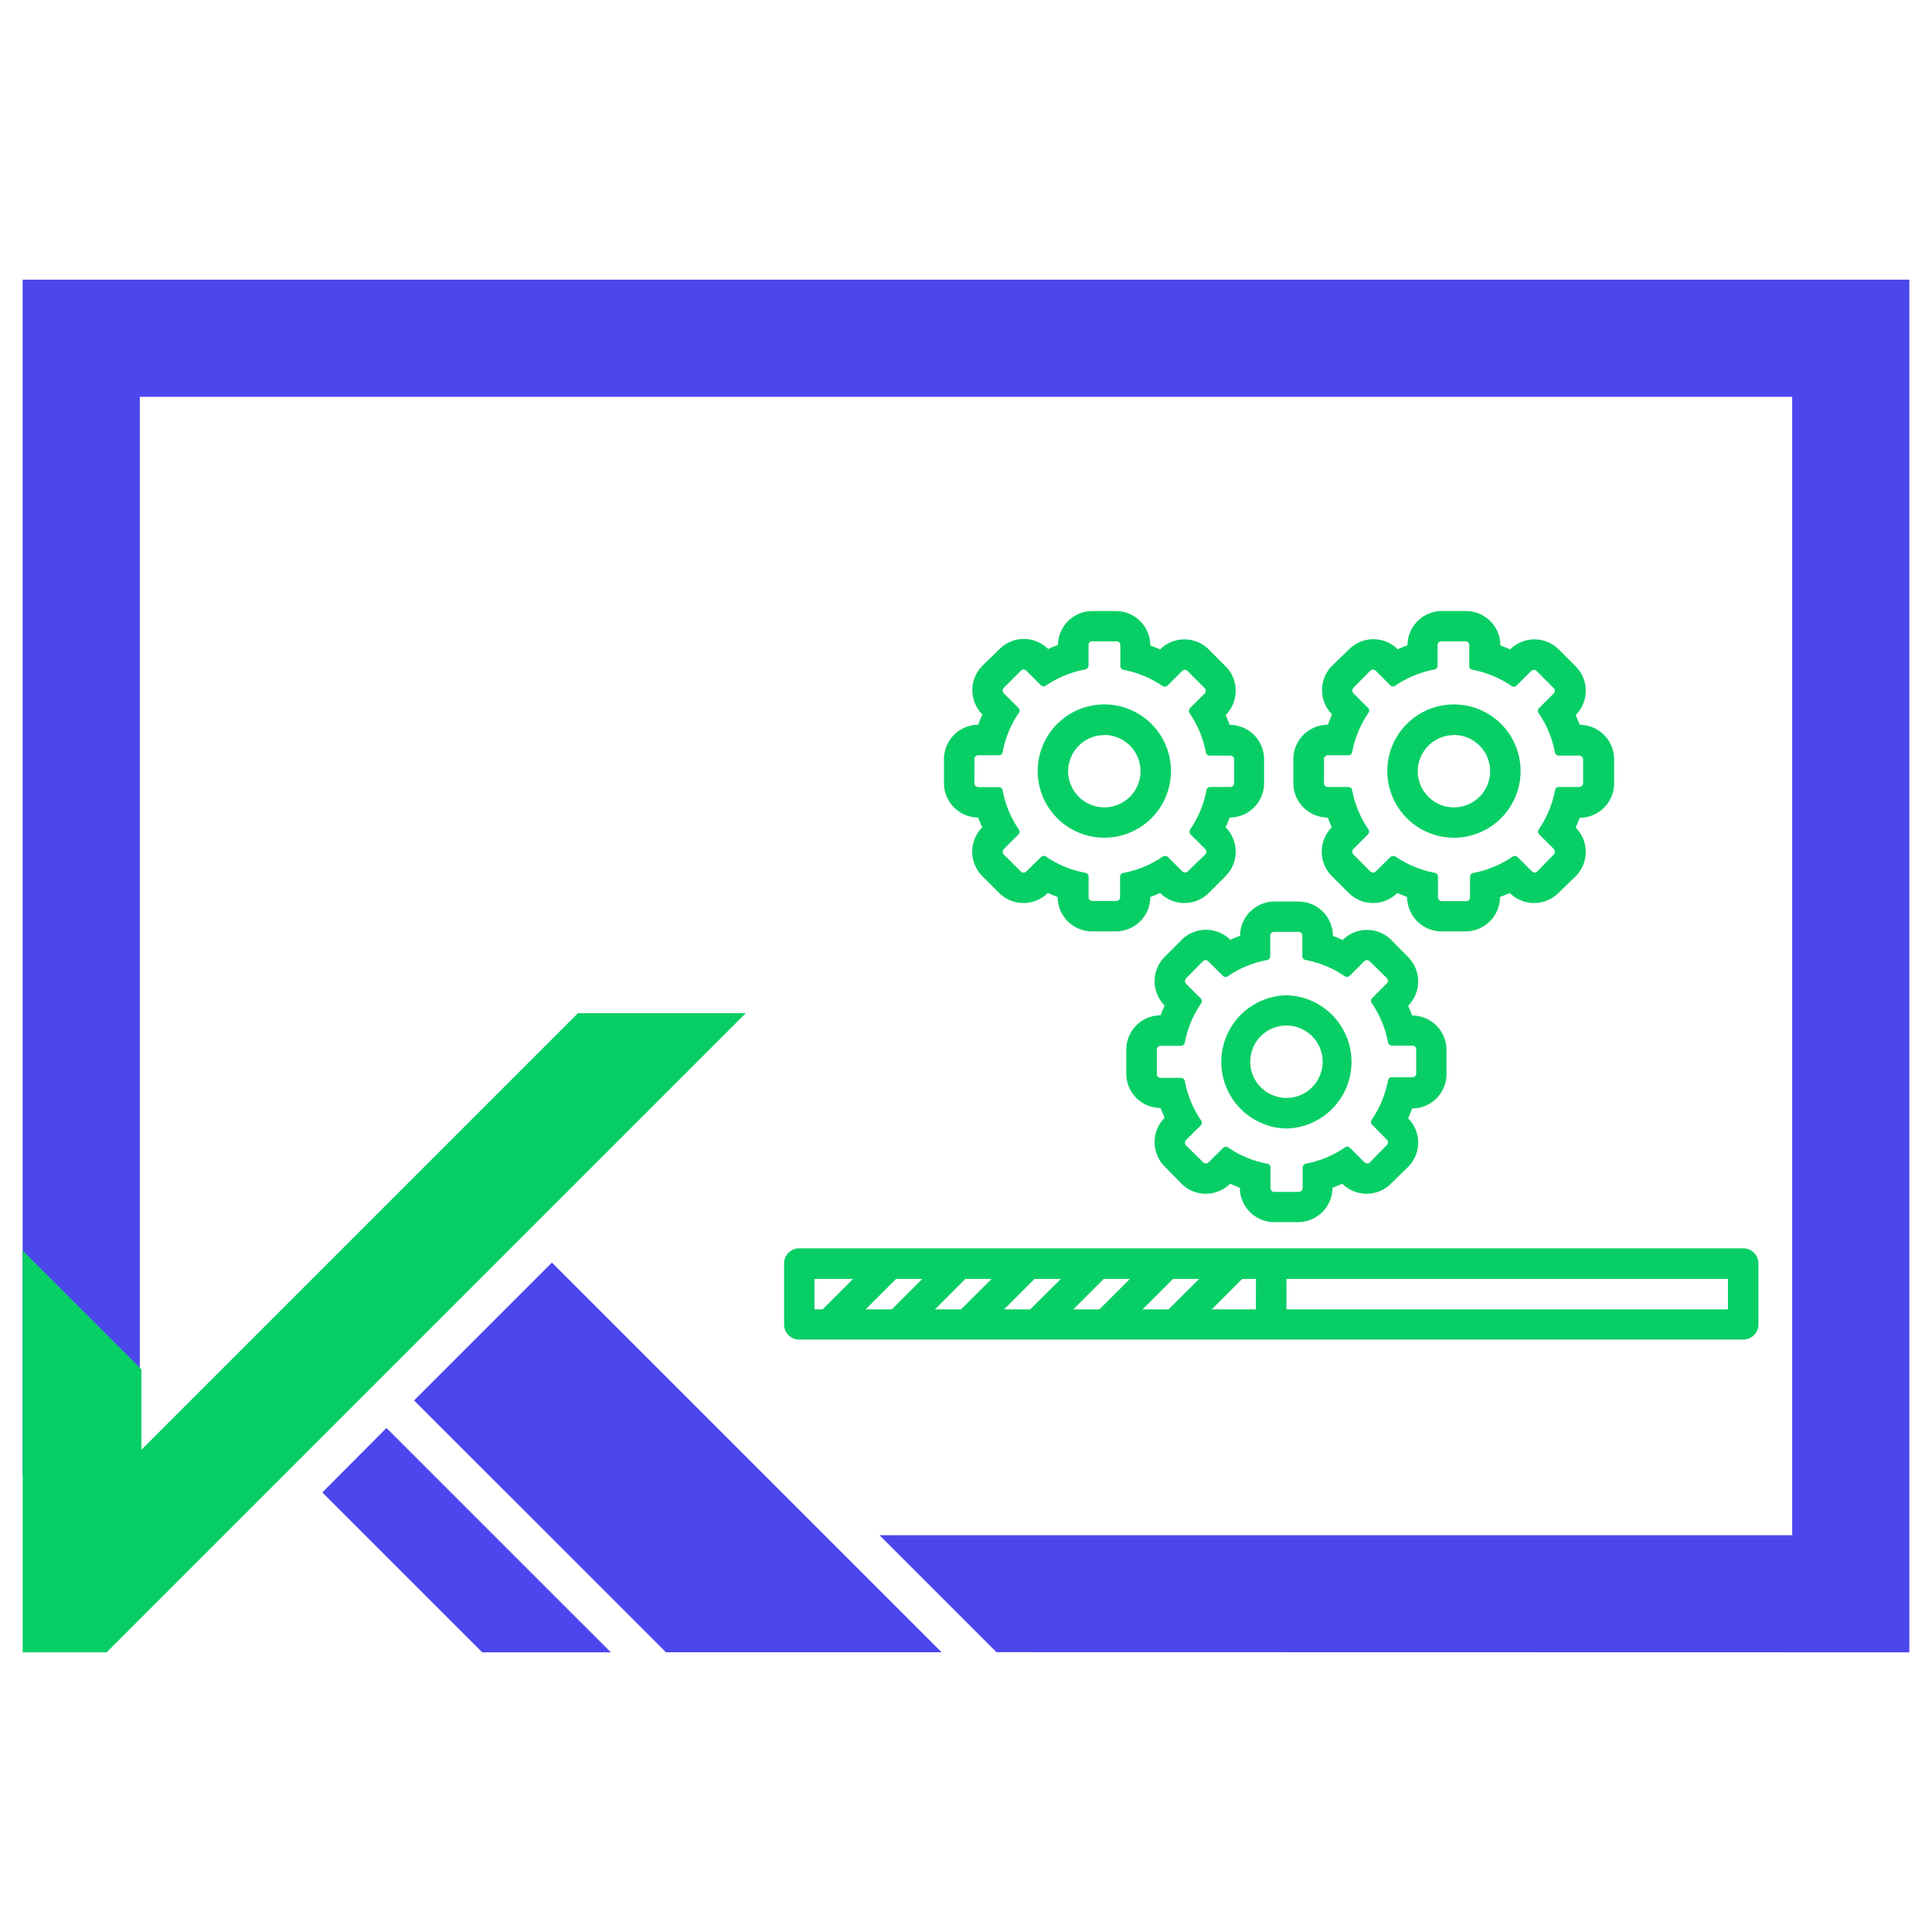 <svg id="Layer_1" data-name="Layer 1" xmlns="http://www.w3.org/2000/svg" viewBox="0 0 512 512"><defs><style>.cls-1{fill:#4c46ed;}.cls-2{fill:#08cf65;}</style></defs><polygon class="cls-1" points="506 74.11 6 74.11 6 390.85 37.05 390.85 37.05 105.16 474.95 105.16 474.95 406.84 233.08 406.84 264.08 437.84 506 437.89 506 74.11"/><polygon class="cls-1" points="102.42 378.43 85.42 395.51 96.75 406.84 127.81 437.89 161.89 437.89 130.83 406.84 102.42 378.43"/><polygon class="cls-1" points="249.53 437.86 218.5 406.84 146.26 334.6 109.73 371.13 145.45 406.84 176.47 437.86 249.53 437.86"/><polygon class="cls-2" points="197.64 268.5 28.25 437.89 6.01 437.89 6.01 331.42 37.47 362.88 37.47 384.2 153.16 268.5 197.64 268.5"/><path class="cls-2" d="M259.24,216.66c.32.88.68,1.76,1.07,2.59a9.14,9.14,0,0,0,0,12.91l4.48,4.48a9.13,9.13,0,0,0,12.9,0h0c.85.39,1.71.74,2.59,1.07a9.15,9.15,0,0,0,9.12,9.12h6.33a9.15,9.15,0,0,0,9.12-9.12c.88-.33,1.76-.69,2.59-1.07a9.11,9.11,0,0,0,12.89,0h0l4.48-4.48a9.16,9.16,0,0,0,0-12.91c.38-.85.74-1.71,1.06-2.59a9.15,9.15,0,0,0,9.13-9.12v-6.33a9.15,9.15,0,0,0-9.13-9.12c-.32-.87-.68-1.74-1.06-2.58a9.17,9.17,0,0,0,0-12.92l-4.48-4.48a9.13,9.13,0,0,0-12.9,0h0c-.86-.39-1.71-.74-2.59-1.06a9.14,9.14,0,0,0-9.12-9.12h-6.26a9.12,9.12,0,0,0-9.09,9c-.88.32-1.74.68-2.59,1.07a9.11,9.11,0,0,0-12.89,0h0l-4.54,4.44a9.14,9.14,0,0,0,0,12.91c-.39.85-.75,1.71-1.07,2.58l0,.13a9.14,9.14,0,0,0-9.12,9.12v6.33A9.14,9.14,0,0,0,259.24,216.66Zm-1-15.45a1,1,0,0,1,1.05-1.05h5.43a1,1,0,0,0,1-.87A27.24,27.24,0,0,1,270,188.92a1,1,0,0,0-.13-1.35l-3.83-3.83a1.06,1.06,0,0,1,0-1.49l4.48-4.48a1,1,0,0,1,1.48,0l3.82,3.82a1,1,0,0,0,.72.3,1,1,0,0,0,.59-.18,27.31,27.31,0,0,1,10.43-4.29,1.05,1.05,0,0,0,.91-.95V171a1,1,0,0,1,1.05-1.05h6.33a1,1,0,0,1,1.05,1.05v5.51a1,1,0,0,0,.87,1,27.43,27.43,0,0,1,10.33,4.3,1.11,1.11,0,0,0,.59.18,1,1,0,0,0,.72-.3l3.84-3.84a1,1,0,0,1,1.48,0h0l4.48,4.48a1.08,1.08,0,0,1,0,1.49l-3.84,3.83a1.06,1.06,0,0,0-.12,1.35,27.22,27.22,0,0,1,4.3,10.37,1.05,1.05,0,0,0,1,.87H326a1,1,0,0,1,1.05,1v6.26a1,1,0,0,1-1.05,1.05h-5.28a1.05,1.05,0,0,0-1,.87,27.22,27.22,0,0,1-4.3,10.37,1.06,1.06,0,0,0,.12,1.35l3.84,3.83a1.08,1.08,0,0,1,0,1.49l-4.58,4.44a1.06,1.06,0,0,1-1.49,0l-3.84-3.84a1,1,0,0,0-.82-.2,1.12,1.12,0,0,0-.59.19,27.2,27.2,0,0,1-10.37,4.29,1,1,0,0,0-.86,1v5.43a1,1,0,0,1-1.05,1h-6.29a1,1,0,0,1-1-1v-5.47a1.06,1.06,0,0,0-.87-1A27.22,27.22,0,0,1,277.2,227a1.2,1.2,0,0,0-.59-.18,1,1,0,0,0-.72.31L272,230.93a1,1,0,0,1-1.48,0h0l-4.48-4.44a1.08,1.08,0,0,1,0-1.49l3.83-3.83a1,1,0,0,0,.13-1.35,27.06,27.06,0,0,1-4.3-10.37,1,1,0,0,0-1-.86h-5.43a1.06,1.06,0,0,1-1.05-1.05Z"/><path class="cls-2" d="M292.65,222A17.66,17.66,0,1,0,275,204.37,17.66,17.66,0,0,0,292.65,222Zm0-27.22a9.59,9.59,0,1,1-9.58,9.59A9.59,9.59,0,0,1,292.65,194.81Z"/><path class="cls-2" d="M351.87,216.66c.32.88.68,1.76,1.07,2.59a9.14,9.14,0,0,0,0,12.91l4.48,4.48a9.13,9.13,0,0,0,12.9,0h0c.85.39,1.71.74,2.58,1.07a9.16,9.16,0,0,0,9.17,9.12h6.33a9.15,9.15,0,0,0,9.12-9.12c.87-.33,1.73-.69,2.58-1.07a9.13,9.13,0,0,0,12.9,0h0l4.57-4.42a9.15,9.15,0,0,0,0-12.92c.39-.84.75-1.7,1.07-2.58a9.14,9.14,0,0,0,9.12-9.12v-6.39a9.14,9.14,0,0,0-9.12-9.12c-.32-.87-.68-1.74-1.07-2.58a9.15,9.15,0,0,0,0-12.92l-4.48-4.48a9.12,9.12,0,0,0-12.89,0l0,0c-.84-.39-1.71-.74-2.58-1.06a9.14,9.14,0,0,0-9.14-9.12h-6.36A9.12,9.12,0,0,0,373,171c-.88.33-1.76.68-2.58,1.07a9.13,9.13,0,0,0-12.9,0h0l-4.5,4.36a9.14,9.14,0,0,0,0,12.91c-.39.85-.74,1.71-1.07,2.58l-.06.15a9.13,9.13,0,0,0-9.14,9.12v6.33A9.14,9.14,0,0,0,351.87,216.66Zm-1-15.45a1,1,0,0,1,1.05-1.05h5.43a1.05,1.05,0,0,0,1-.87,27.22,27.22,0,0,1,4.3-10.37,1,1,0,0,0-.13-1.35l-3.83-3.83a1.08,1.08,0,0,1,0-1.49l4.42-4.48a1.06,1.06,0,0,1,1.49,0l3.83,3.84a1,1,0,0,0,.73.3,1.07,1.07,0,0,0,.58-.18,27.33,27.33,0,0,1,10.38-4.3,1.05,1.05,0,0,0,.86-1V171a1,1,0,0,1,1-1.05h6.34a1,1,0,0,1,1.05,1.05h0v5.51a1,1,0,0,0,.87,1,27.22,27.22,0,0,1,10.37,4.3,1.23,1.23,0,0,0,.59.18,1,1,0,0,0,.72-.31l3.84-3.83a1,1,0,0,1,1.48,0l4.48,4.48a1,1,0,0,1,0,1.48l-3.83,3.84a1,1,0,0,0-.13,1.35,27.22,27.22,0,0,1,4.3,10.37,1.06,1.06,0,0,0,1,.87h5.43a1.05,1.05,0,0,1,1.05,1v6.26a1,1,0,0,1-1.05,1.05h-5.39a1,1,0,0,0-1,.87,27.24,27.24,0,0,1-4.3,10.36,1.06,1.06,0,0,0,.13,1.36l3.83,3.83a1.06,1.06,0,0,1,0,1.49l-4.32,4.44a1,1,0,0,1-1.48,0l-3.84-3.84a1.06,1.06,0,0,0-.73-.2,1.1,1.1,0,0,0-.58.18,27.29,27.29,0,0,1-10.37,4.3,1.05,1.05,0,0,0-.87,1v5.43a1,1,0,0,1-1.05,1.05h-6.44a1.06,1.06,0,0,1-1-1.05v-5.47a1.05,1.05,0,0,0-.87-1,27.22,27.22,0,0,1-10.37-4.3,1.11,1.11,0,0,0-.69-.14,1,1,0,0,0-.73.31l-3.77,3.73a1.05,1.05,0,0,1-1.48.07l-.07-.07-4.42-4.44a1.08,1.08,0,0,1,0-1.49l3.83-3.83a1.06,1.06,0,0,0,.13-1.36,27.24,27.24,0,0,1-4.3-10.36,1,1,0,0,0-1-.87h-5.43a1,1,0,0,1-1.05-1.05Z"/><path class="cls-2" d="M385.3,222a17.66,17.66,0,1,0-17.65-17.66h0A17.66,17.66,0,0,0,385.3,222Zm0-27.22a9.59,9.59,0,1,1-9.58,9.59A9.59,9.59,0,0,1,385.3,194.81Z"/><path class="cls-2" d="M328.63,248c-.88.32-1.74.67-2.58,1.07a9.13,9.13,0,0,0-12.9,0l0,0-4.5,4.5a9.14,9.14,0,0,0,0,12.91c-.39.85-.75,1.71-1.07,2.58a9.13,9.13,0,0,0-9.11,9.12v6.34a9.11,9.11,0,0,0,9.11,9.11c.32.88.68,1.74,1.07,2.58a9.15,9.15,0,0,0,0,12.92l4.44,4.56a9.13,9.13,0,0,0,12.9,0l0,0c.84.39,1.71.74,2.58,1.07a9.14,9.14,0,0,0,9.12,9.12H344a9.16,9.16,0,0,0,9.13-9.12c.87-.33,1.76-.68,2.58-1.07a9.12,9.12,0,0,0,12.89,0l0,0,4.56-4.44a9.14,9.14,0,0,0,0-12.91c.39-.85.75-1.71,1.07-2.58a9.13,9.13,0,0,0,9.11-9.13v-6.39a9.13,9.13,0,0,0-9.11-9.12c-.32-.88-.68-1.74-1.07-2.58a9.14,9.14,0,0,0,0-12.91l-4.44-4.52a9.12,9.12,0,0,0-12.9,0l0,0c-.84-.39-1.7-.75-2.58-1.07a9.13,9.13,0,0,0-9.11-9.12h-6.4A9.13,9.13,0,0,0,328.63,248Zm8,5.43V248a1,1,0,0,1,1.05-1.05H344a1,1,0,0,1,1.13.95v5.51a1,1,0,0,0,.87,1,27.22,27.22,0,0,1,10.37,4.3,1,1,0,0,0,.59.18,1.06,1.06,0,0,0,.73-.3l3.83-3.84a1.05,1.05,0,0,1,1.47,0h0l4.5,4.42a1.06,1.06,0,0,1,0,1.49l-3.84,3.84a1,1,0,0,0-.11,1.35,27.2,27.2,0,0,1,4.29,10.37,1.06,1.06,0,0,0,1,.87h5.43a1,1,0,0,1,1.05,1v6.34a1,1,0,0,1-1.05,1.05h-5.43a1.05,1.05,0,0,0-1,.86,27.31,27.31,0,0,1-4.29,10.38,1,1,0,0,0,.11,1.35L367.5,302a1,1,0,0,1,0,1.47h0L363.08,308a1,1,0,0,1-1.48,0l-3.84-3.83a1,1,0,0,0-.72-.3,1,1,0,0,0-.58.18,27.34,27.34,0,0,1-10.38,4.34,1,1,0,0,0-.86,1v5.43a1.06,1.06,0,0,1-1.06,1.05h-6.41a1,1,0,0,1-1.05-1.05v-5.43a1,1,0,0,0-.87-1,27.22,27.22,0,0,1-10.37-4.3,1,1,0,0,0-.59-.18,1.06,1.06,0,0,0-.73.3L320.31,308a1,1,0,0,1-1.47,0h0l-4.5-4.41a1.06,1.06,0,0,1,0-1.49l3.84-3.83a1.06,1.06,0,0,0,.12-1.35,27.24,27.24,0,0,1-4.3-10.41,1.06,1.06,0,0,0-1-.87h-5.43a1,1,0,0,1-1-1.05v-6.39a1,1,0,0,1,1-1.05H313a1.05,1.05,0,0,0,1-.87,27.29,27.29,0,0,1,4.3-10.37,1.06,1.06,0,0,0-.12-1.35l-3.84-3.83a1.06,1.06,0,0,1,0-1.49l4.42-4.47a1,1,0,0,1,1.48,0l3.84,3.83a1,1,0,0,0,1.31.12,27.11,27.11,0,0,1,10.37-4.29A1.06,1.06,0,0,0,336.62,253.41Z"/><path class="cls-2" d="M340.87,299.07a17.66,17.66,0,0,0,.1-35.31h-.05a17.66,17.66,0,0,0-.05,35.31Zm.05-27.29a9.59,9.59,0,1,1-9.59,9.59A9.58,9.58,0,0,1,340.92,271.78Z"/><path class="cls-2" d="M462,330.82H211.79a4,4,0,0,0-4,4V351a4,4,0,0,0,4,4H462a4,4,0,0,0,4-4V334.86A4,4,0,0,0,462,330.82ZM218,347h-2.16v-8.07h10.23Zm18.34,0H229.4l8.07-8.07h6.94Zm18.34,0h-6.92l8.07-8.07h6.95ZM273,347h-6.92l8.07-8.07h7Zm18.35,0h-6.93l8.07-8.07h6.94Zm18.33,0h-6.89l8.07-8.07h6.93Zm23.14,0h-11.7l8.07-8.07h3.65Zm125.1,0h-117v-8.07h117Z"/></svg>